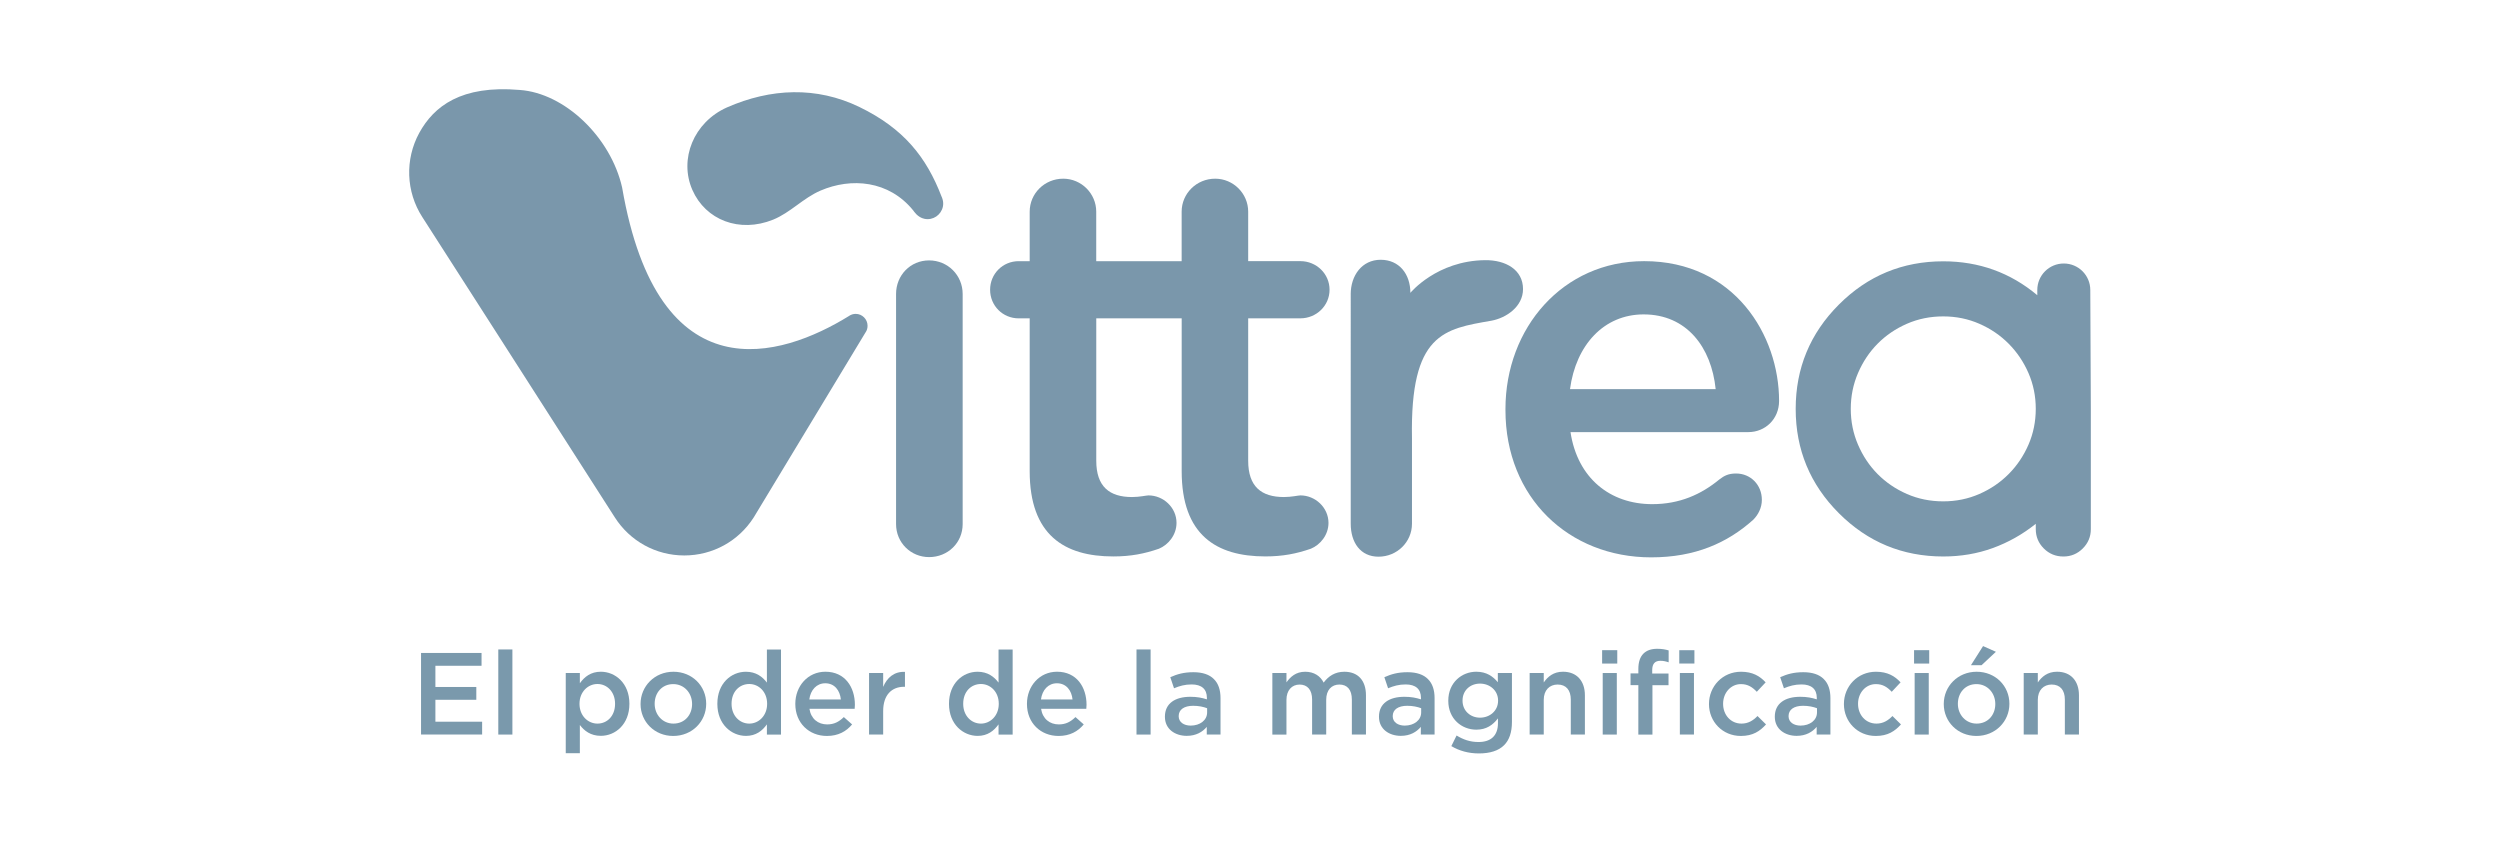 <?xml version="1.0" encoding="utf-8"?>
<!-- Generator: Adobe Illustrator 28.1.0, SVG Export Plug-In . SVG Version: 6.00 Build 0)  -->
<svg version="1.1" id="Capa_1" xmlns="http://www.w3.org/2000/svg" xmlns:xlink="http://www.w3.org/1999/xlink" x="0px" y="0px"
	 viewBox="0 0 1200 416" style="enable-background:new 0 0 1200 416;" xml:space="preserve">
<style type="text/css">
	.st0{fill:#7A99AC;}
	.st1{fill:#7A97AB;}
</style>
<g>
	<g>
		<path class="st0" d="M202.1,313.42h29.04v6.15h-22.15v10.18h19.64v6.15h-19.64v10.52h22.43v6.15H202.1L202.1,313.42L202.1,313.42z
			"/>
		<path class="st0" d="M239.18,311.74h6.77v40.85h-6.77V311.74z"/>
		<path class="st0" d="M271.56,323.05h6.77v4.92c2.18-3.08,5.26-5.54,10.07-5.54c6.94,0,13.71,5.49,13.71,15.33v0.11
			c0,9.79-6.71,15.33-13.71,15.33c-4.92,0-8-2.46-10.07-5.2v13.54h-6.77V323.05z M295.23,337.88v-0.11c0-5.71-3.86-9.45-8.45-9.45
			s-8.62,3.81-8.62,9.45v0.11c0,5.65,4.03,9.45,8.62,9.45C291.42,347.33,295.23,343.69,295.23,337.88z"/>
		<path class="st0" d="M307.47,337.99v-0.11c0-8.45,6.71-15.44,15.78-15.44c9.06,0,15.72,6.88,15.72,15.33v0.11
			c0,8.39-6.71,15.38-15.83,15.38C314.13,353.26,307.47,346.38,307.47,337.99z M332.2,337.99v-0.11c0-5.2-3.75-9.51-9.06-9.51
			c-5.43,0-8.9,4.25-8.9,9.4v0.11c0,5.14,3.75,9.45,9.01,9.45C328.73,347.33,332.2,343.08,332.2,337.99z"/>
		<path class="st0" d="M344.33,337.88v-0.11c0-9.79,6.66-15.33,13.71-15.33c4.87,0,7.95,2.4,10.07,5.21v-15.89h6.77v40.85h-6.77
			v-4.92c-2.18,3.08-5.26,5.54-10.07,5.54C351.1,353.2,344.33,347.67,344.33,337.88z M368.22,337.88v-0.11
			c0-5.71-4.03-9.45-8.56-9.45c-4.64,0-8.51,3.58-8.51,9.45v0.11c0,5.7,3.92,9.45,8.51,9.45
			C364.19,347.33,368.22,343.53,368.22,337.88z"/>
		<path class="st0" d="M381.75,337.93v-0.11c0-8.45,5.99-15.39,14.44-15.39c9.4,0,14.16,7.38,14.16,15.89c0,0.61-0.06,1.23-0.11,1.9
			h-21.71c0.73,4.81,4.14,7.5,8.51,7.5c3.3,0,5.65-1.23,8-3.52l3.97,3.52c-2.8,3.36-6.66,5.54-12.09,5.54
			C388.35,353.26,381.75,347.05,381.75,337.93z M403.62,335.75c-0.45-4.36-3.02-7.78-7.5-7.78c-4.14,0-7.05,3.19-7.66,7.78H403.62z"
			/>
		<path class="st0" d="M417.15,323.05h6.77v6.66c1.85-4.42,5.26-7.44,10.46-7.22v7.16h-0.39c-5.93,0-10.07,3.86-10.07,11.69v11.25
			h-6.77L417.15,323.05L417.15,323.05z"/>
		<path class="st0" d="M455.52,337.88v-0.11c0-9.79,6.66-15.33,13.71-15.33c4.87,0,7.95,2.4,10.07,5.21v-15.89h6.77v40.85h-6.77
			v-4.92c-2.18,3.08-5.26,5.54-10.07,5.54C462.29,353.2,455.52,347.67,455.52,337.88z M479.41,337.88v-0.11
			c0-5.71-4.03-9.45-8.56-9.45c-4.64,0-8.51,3.58-8.51,9.45v0.11c0,5.7,3.92,9.45,8.51,9.45
			C475.38,347.33,479.41,343.53,479.41,337.88z"/>
		<path class="st0" d="M492.94,337.93v-0.11c0-8.45,5.99-15.39,14.44-15.39c9.4,0,14.16,7.38,14.16,15.89c0,0.61-0.06,1.23-0.11,1.9
			h-21.71c0.73,4.81,4.14,7.5,8.51,7.5c3.3,0,5.65-1.23,8-3.52l3.97,3.52c-2.8,3.36-6.66,5.54-12.09,5.54
			C499.54,353.26,492.94,347.05,492.94,337.93z M514.82,335.75c-0.45-4.36-3.02-7.78-7.5-7.78c-4.14,0-7.05,3.19-7.66,7.78H514.82z"
			/>
		<path class="st0" d="M545.52,311.74h6.77v40.85h-6.77V311.74z"/>
		<path class="st0" d="M559.16,344.08v-0.11c0-6.38,4.98-9.51,12.2-9.51c3.3,0,5.65,0.5,7.95,1.23v-0.73c0-4.2-2.57-6.43-7.33-6.43
			c-3.3,0-5.76,0.73-8.45,1.84l-1.79-5.31c3.25-1.45,6.43-2.4,11.13-2.4c4.42,0,7.72,1.17,9.79,3.3c2.18,2.12,3.19,5.26,3.19,9.12
			v17.51h-6.6v-3.69c-2.01,2.4-5.09,4.31-9.62,4.31C564.08,353.2,559.16,350.02,559.16,344.08z M579.42,341.96v-2.01
			c-1.74-0.67-4.03-1.17-6.71-1.17c-4.36,0-6.94,1.85-6.94,4.92v0.11c0,2.85,2.52,4.48,5.76,4.48
			C576,348.28,579.42,345.71,579.42,341.96z"/>
		<path class="st0" d="M610.73,323.05h6.77v4.48c1.9-2.63,4.48-5.09,9.01-5.09c4.25,0,7.27,2.07,8.84,5.21
			c2.35-3.14,5.48-5.21,9.96-5.21c6.43,0,10.35,4.09,10.35,11.3v18.85h-6.77V335.8c0-4.7-2.18-7.22-5.99-7.22
			c-3.69,0-6.32,2.57-6.32,7.33v16.68h-6.77v-16.84c0-4.59-2.24-7.16-5.99-7.16s-6.32,2.8-6.32,7.33v16.68h-6.77V323.05z"/>
		<path class="st0" d="M661.91,344.08v-0.11c0-6.38,4.98-9.51,12.2-9.51c3.3,0,5.65,0.5,7.95,1.23v-0.73c0-4.2-2.57-6.43-7.33-6.43
			c-3.3,0-5.76,0.73-8.45,1.84l-1.79-5.31c3.25-1.45,6.43-2.4,11.13-2.4c4.42,0,7.72,1.17,9.79,3.3c2.18,2.12,3.19,5.26,3.19,9.12
			v17.51H682v-3.69c-2.02,2.4-5.09,4.31-9.62,4.31C666.83,353.2,661.91,350.02,661.91,344.08z M682.16,341.96v-2.01
			c-1.74-0.67-4.03-1.17-6.71-1.17c-4.36,0-6.94,1.85-6.94,4.92v0.11c0,2.85,2.52,4.48,5.76,4.48
			C678.75,348.28,682.16,345.71,682.16,341.96z"/>
		<path class="st0" d="M696.64,358.13l2.52-5.09c3.19,1.96,6.49,3.13,10.52,3.13c6.04,0,9.34-3.13,9.34-9.06v-2.29
			c-2.46,3.19-5.54,5.42-10.41,5.42c-6.94,0-13.43-5.14-13.43-13.82v-0.11c0-8.73,6.55-13.88,13.43-13.88
			c4.98,0,8.06,2.29,10.35,5.04v-4.42h6.77v23.5c0,4.98-1.29,8.67-3.75,11.13c-2.68,2.69-6.82,3.97-12.14,3.97
			C704.98,361.65,700.45,360.42,696.64,358.13z M719.08,336.36v-0.11c0-4.81-3.97-8.12-8.67-8.12s-8.39,3.25-8.39,8.12v0.11
			c0,4.81,3.75,8.12,8.39,8.12C715.11,344.48,719.08,341.18,719.08,336.36z"/>
		<path class="st0" d="M734.23,323.05H741v4.53c1.9-2.74,4.64-5.15,9.23-5.15c6.66,0,10.52,4.48,10.52,11.3v18.85h-6.77V335.8
			c0-4.59-2.29-7.22-6.32-7.22c-3.92,0-6.66,2.74-6.66,7.33v16.68h-6.77V323.05z"/>
		<path class="st0" d="M769.02,312.08h7.27v6.43h-7.27V312.08z M769.3,323.05h6.77v29.54h-6.77V323.05z"/>
		<path class="st0" d="M786.41,328.87h-3.75v-5.65h3.75v-2.18c0-3.25,0.84-5.71,2.4-7.27c1.57-1.57,3.75-2.35,6.66-2.35
			c2.35,0,3.97,0.33,5.48,0.78v5.71c-1.34-0.45-2.52-0.73-3.97-0.73c-2.57,0-3.92,1.4-3.92,4.48v1.62h7.83v5.6h-7.72v23.72h-6.77
			L786.41,328.87L786.41,328.87z M806.05,312.08h7.27v6.43h-7.27V312.08z M806.33,323.05h6.77v29.54h-6.77V323.05z"/>
		<path class="st0" d="M820.31,337.99v-0.11c0-8.39,6.49-15.44,15.39-15.44c5.54,0,9.01,2.07,11.81,5.09l-4.25,4.53
			c-2.07-2.18-4.25-3.69-7.61-3.69c-4.92,0-8.56,4.25-8.56,9.4v0.11c0,5.26,3.64,9.45,8.84,9.45c3.19,0,5.54-1.45,7.67-3.64
			l4.09,4.03c-2.91,3.25-6.32,5.54-12.09,5.54C826.8,353.26,820.31,346.38,820.31,337.99z"/>
		<path class="st0" d="M851.91,344.08v-0.11c0-6.38,4.98-9.51,12.2-9.51c3.3,0,5.65,0.5,7.95,1.23v-0.73c0-4.2-2.57-6.43-7.33-6.43
			c-3.3,0-5.76,0.73-8.45,1.84l-1.79-5.31c3.25-1.45,6.43-2.4,11.13-2.4c4.42,0,7.72,1.17,9.79,3.3c2.18,2.12,3.19,5.26,3.19,9.12
			v17.51H872v-3.69c-2.01,2.4-5.09,4.31-9.62,4.31C856.83,353.2,851.91,350.02,851.91,344.08z M872.16,341.96v-2.01
			c-1.74-0.67-4.03-1.17-6.71-1.17c-4.36,0-6.94,1.85-6.94,4.92v0.11c0,2.85,2.52,4.48,5.76,4.48
			C868.75,348.28,872.16,345.71,872.16,341.96z"/>
		<path class="st0" d="M885.08,337.99v-0.11c0-8.39,6.49-15.44,15.39-15.44c5.54,0,9.01,2.07,11.81,5.09l-4.25,4.53
			c-2.07-2.18-4.25-3.69-7.61-3.69c-4.92,0-8.56,4.25-8.56,9.4v0.11c0,5.26,3.64,9.45,8.84,9.45c3.19,0,5.54-1.45,7.67-3.64
			l4.09,4.03c-2.91,3.25-6.32,5.54-12.09,5.54C891.57,353.26,885.08,346.38,885.08,337.99z"/>
		<path class="st0" d="M918.75,312.08h7.27v6.43h-7.27V312.08z M919.03,323.05h6.77v29.54h-6.77V323.05z"/>
		<path class="st0" d="M933.01,337.99v-0.11c0-8.45,6.71-15.44,15.78-15.44c9.06,0,15.72,6.88,15.72,15.33v0.11
			c0,8.39-6.71,15.38-15.83,15.38C939.67,353.26,933.01,346.38,933.01,337.99z M957.74,337.99v-0.11c0-5.2-3.75-9.51-9.06-9.51
			c-5.43,0-8.9,4.25-8.9,9.4v0.11c0,5.14,3.75,9.45,9.01,9.45C954.27,347.33,957.74,343.08,957.74,337.99z M951.87,310.12l6.16,2.74
			l-6.88,6.43h-5.09L951.87,310.12z"/>
		<path class="st0" d="M971.38,323.05h6.77v4.53c1.9-2.74,4.64-5.15,9.23-5.15c6.66,0,10.52,4.48,10.52,11.3v18.85h-6.77V335.8
			c0-4.59-2.29-7.22-6.32-7.22c-3.92,0-6.66,2.74-6.66,7.33v16.68h-6.77V323.05z"/>
	</g>
	<g>
		<path class="st1" d="M451.98,94.43c-7.34-19.12-18.26-32.78-39.48-43.08c-20.54-9.94-42.51-9.04-63.58,0.22
			c-15.96,7.12-23.07,24.79-16.58,39.6c6.34,14.45,22.61,20.8,38.77,14.26c8.32-3.39,14.43-10.37,22.76-13.95
			c14.68-6.3,32.75-4.95,44.51,9.57c0.22,0.26,2.02,3.31,5.39,3.99c4.08,0.83,7.95-1.84,8.82-5.86
			C453.1,96.77,452.13,94.73,451.98,94.43"/>
		<path class="st1" d="M410.73,150.66c-1.12,0-2.15,0.33-3.04,0.89c-0.09,0.05-0.19,0.09-0.28,0.19
			c-32.38,19.98-91.46,38.75-108.8-61.77c-5.49-24.18-27.56-45.28-49.14-46.79c-28.14-2.43-41.23,7.86-48.24,20.64
			c-6.92,12.72-6.37,28.17,1.45,40.33l36.5,56.9l55.92,87.27c7.3,11.46,19.79,18.3,33.36,18.3s26.02-6.83,33.32-18.25l53.67-88.81
			c0,0,0-0.04,0.04-0.04c0.61-0.89,0.94-1.97,0.94-3.14C416.43,153.23,413.86,150.66,410.73,150.66"/>
		<path class="st1" d="M430.11,141.11c0-8.98,6.87-16.12,15.85-16.12c8.99,0,16.12,7.14,16.12,16.12v110.45
			c0,8.98-7.13,15.85-16.12,15.85c-8.72,0-15.85-6.87-15.85-15.85V141.11z"/>
		<path class="st1" d="M823.52,186.77c-2.06-20.13-13.93-35.86-34.57-35.86c-19.1,0-32.51,14.7-35.35,35.86H823.52z M792.55,267.53
			c-39.48,0-69.93-28.64-69.93-70.7v-0.52c0-38.96,27.61-70.96,66.57-70.96c43.35,0,64.77,35.61,64.77,67.09
			c0,8.77-6.71,14.97-14.71,14.97h-85.41c3.36,22.19,19.1,34.58,39.22,34.58c13.16,0,23.48-4.65,32.25-11.87
			c2.33-1.8,4.39-2.84,8-2.84c6.96,0,12.38,5.42,12.38,12.64c0,3.87-1.8,7.23-4.12,9.55C829.19,260.57,813.71,267.53,792.55,267.53"
			/>
		<path class="st1" d="M973.69,213.4c-2.32,5.36-5.48,10.06-9.49,14.1c-4.01,4.05-8.71,7.25-14.11,9.61
			c-5.39,2.36-11.17,3.54-17.33,3.54c-6.24,0-12.06-1.18-17.45-3.54c-5.4-2.36-10.07-5.55-14.04-9.55c-3.97-4.01-7.1-8.71-9.42-14.1
			c-2.32-5.4-3.48-11.13-3.48-17.2c0-6.07,1.16-11.81,3.48-17.2c2.32-5.39,5.46-10.1,9.42-14.1c3.97-4,8.64-7.19,14.04-9.55
			c5.4-2.36,11.21-3.54,17.45-3.54c6.15,0,11.94,1.18,17.33,3.54c5.4,2.36,10.1,5.56,14.11,9.61c4,4.05,7.17,8.75,9.49,14.1
			c2.32,5.36,3.48,11.07,3.48,17.14C977.16,202.33,976.01,208.04,973.69,213.4 M1003.34,139.2c0-7.03-5.7-12.72-12.72-12.72
			c-7.03,0-12.72,5.69-12.72,12.72v2.5c-12.93-10.83-27.97-16.27-45.13-16.27c-19.56,0-36.25,6.91-50.09,20.75
			c-13.83,13.83-20.75,30.53-20.75,50.09c0,19.56,6.92,36.26,20.75,50.09c13.83,13.83,30.53,20.75,50.09,20.75
			c8.43,0,16.36-1.35,23.78-4.05c7.42-2.7,14.29-6.57,20.62-11.63v2.53c0,3.63,1.28,6.72,3.85,9.3c2.58,2.57,5.71,3.86,9.42,3.86
			c3.63,0,6.73-1.29,9.3-3.86c2.57-2.58,3.86-5.67,3.86-9.3v-57.68L1003.34,139.2z"/>
		<path class="st1" d="M624.19,237.79c-1.05,0-4.22,0.79-7.91,0.79c-10.83,0-17.15-5.02-17.15-17.42v-68.36h25.07
			c7.66,0,13.99-6.07,13.99-13.73c0-7.65-6.33-13.72-13.99-13.72h-25.07V101.6c0-8.7-7.13-15.83-15.84-15.83
			c-8.97,0-16.1,7.13-16.1,15.83v23.76h-41V101.6c0-8.7-7.13-15.83-15.84-15.83c-8.97,0-16.1,7.13-16.1,15.83v23.76h-5.28
			c-7.65,0-13.72,6.07-13.72,13.72c0,7.66,6.07,13.73,13.72,13.73h5.28v73.37c0,30.61,16.63,40.91,40.12,40.91
			c8.45,0,15.04-1.32,21.91-3.7c4.48-1.85,8.45-6.6,8.45-12.41c0-7.39-6.33-13.19-13.46-13.19c-1.05,0-4.22,0.79-7.91,0.79
			c-10.83,0-17.15-5.02-17.15-17.42v-68.36h41v73.37c0,30.61,16.63,40.91,40.12,40.91c8.45,0,15.04-1.32,21.9-3.7
			c4.49-1.85,8.45-6.6,8.45-12.41C637.65,243.6,631.32,237.79,624.19,237.79"/>
		<path class="st1" d="M648.34,141.22c0-8.96,5.41-16.53,14.37-16.53c8.96,0,14.27,6.92,14.27,15.88c0,0,12.61-15.41,35.82-15.69
			c10.01-0.12,18.25,4.65,18.25,13.88c0,8.44-8.06,13.86-15.17,15.18c-22.67,3.95-39.05,5.99-38.13,56.34v41.12
			c0,8.7-7.12,15.81-16.07,15.81c-8.7,0-13.33-6.85-13.33-15.81V141.22z"/>
	</g>
</g>
</svg>
